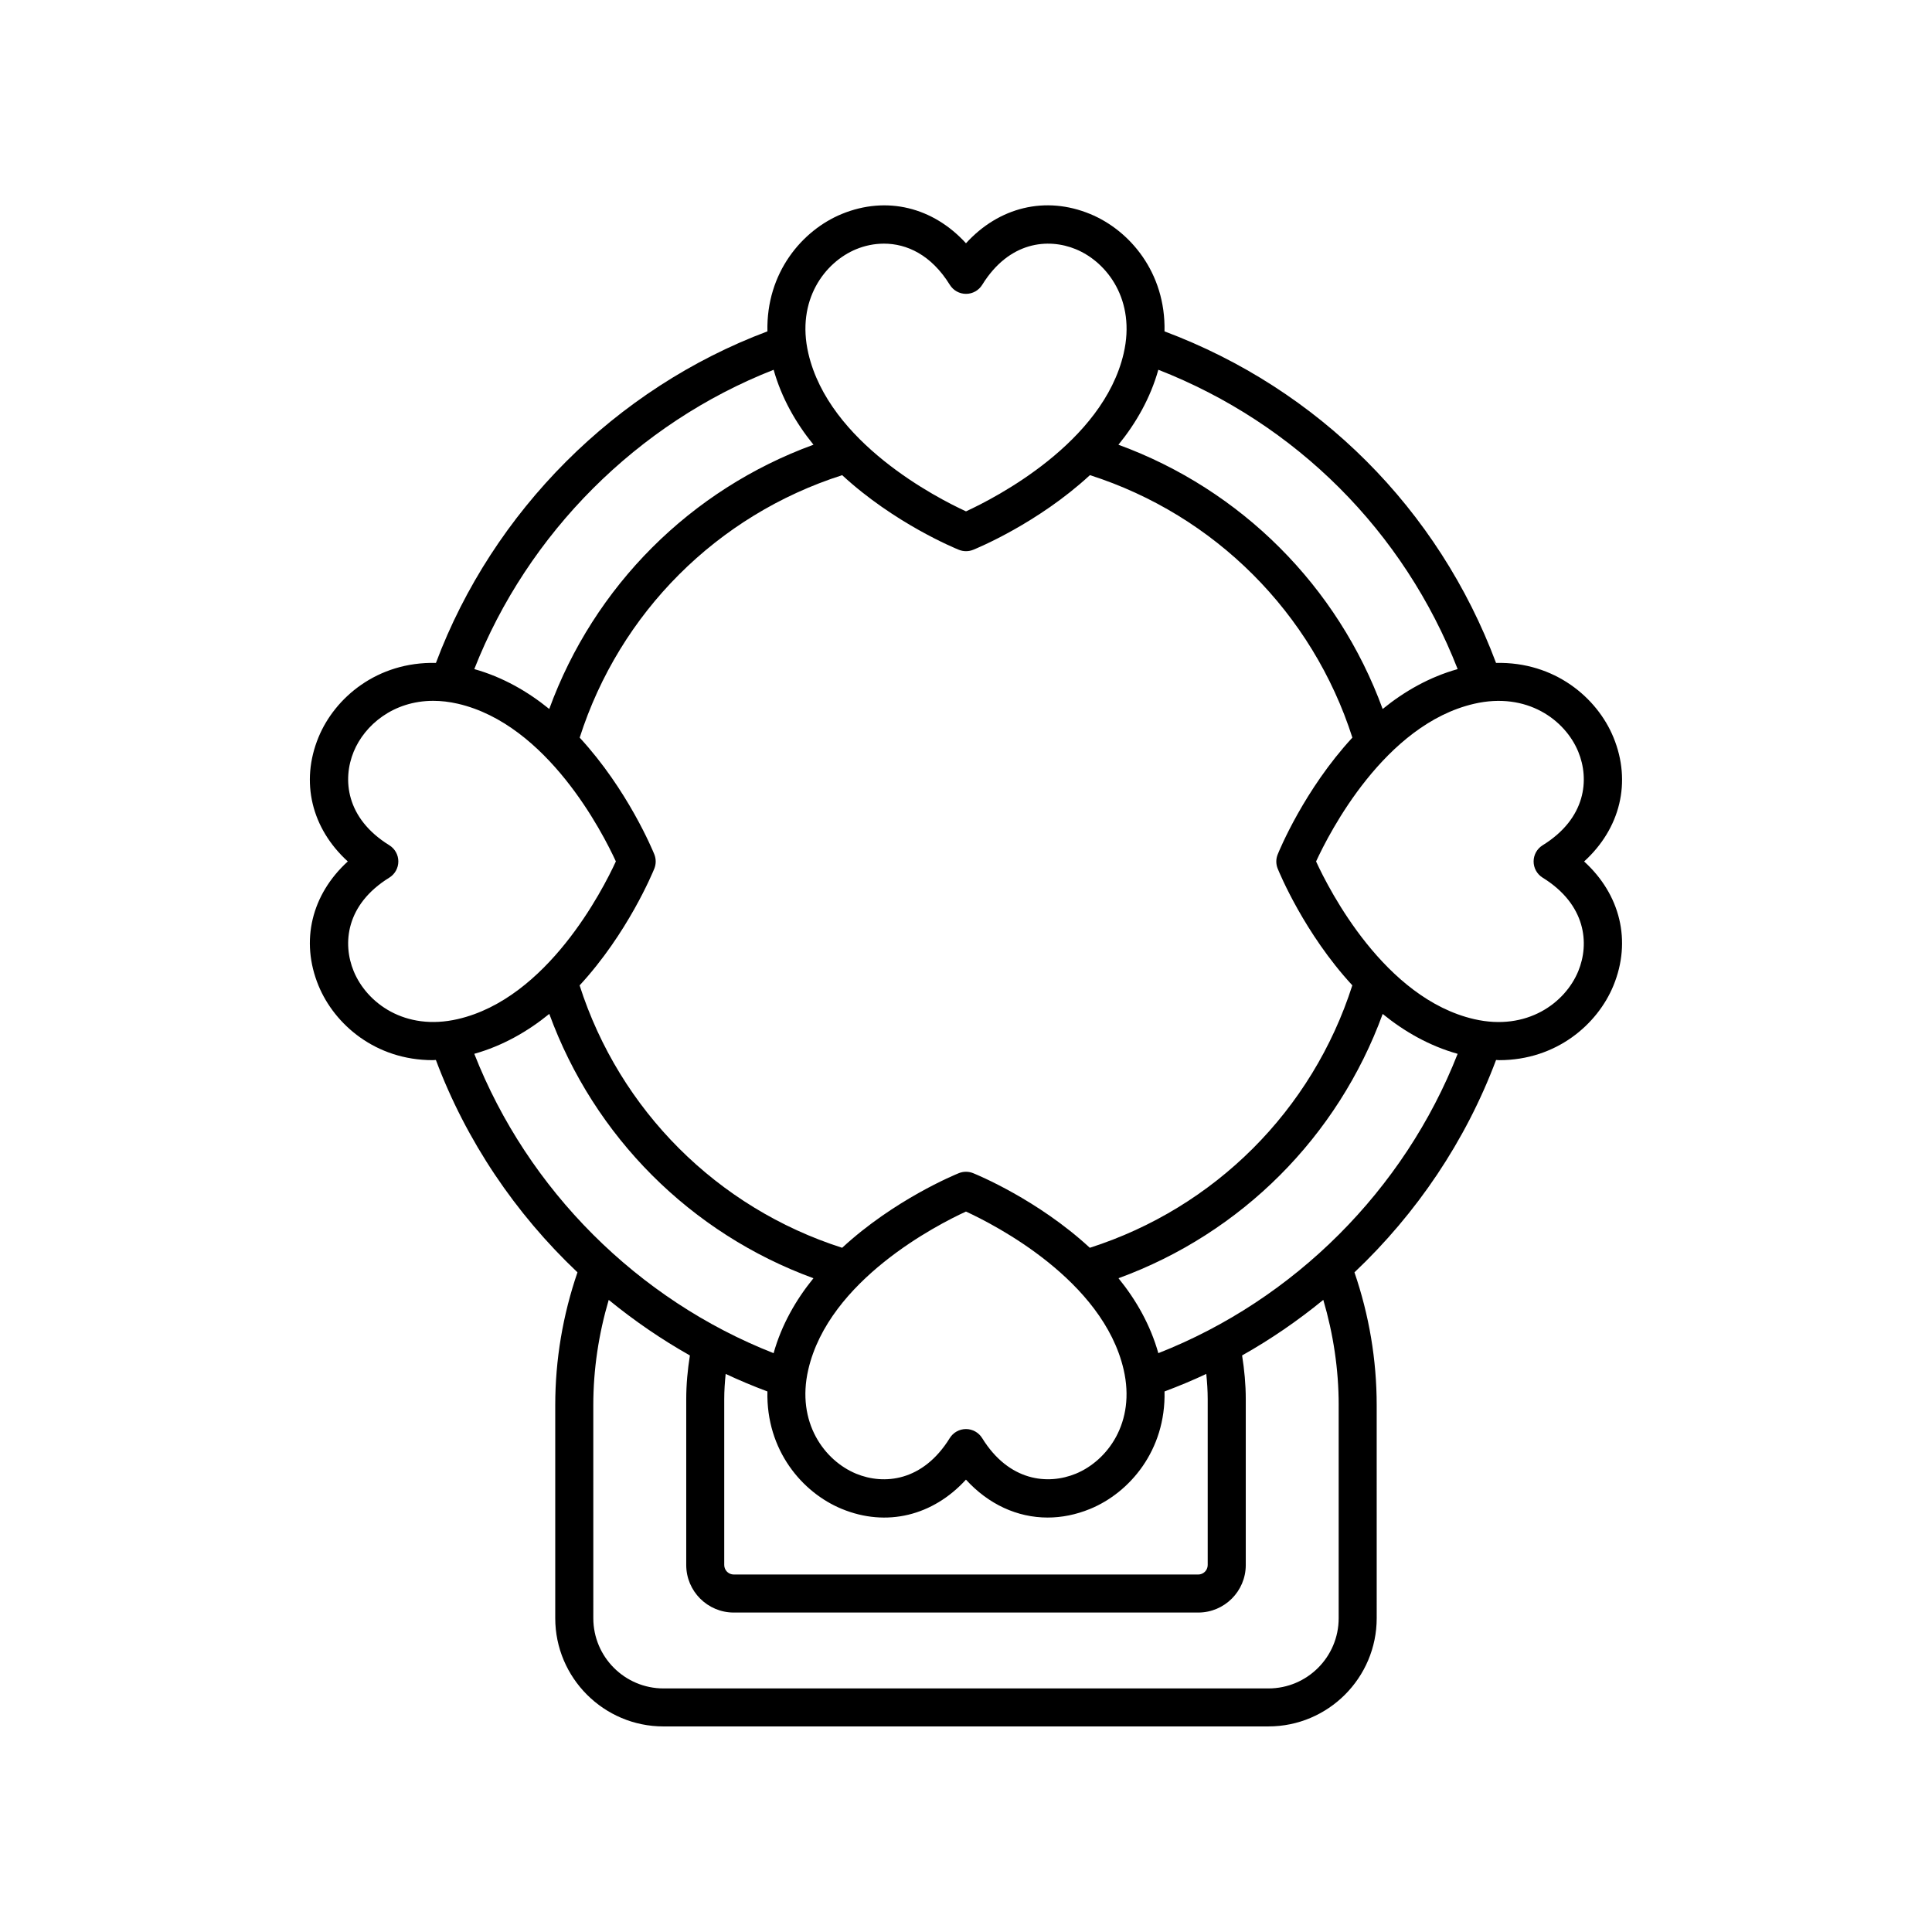 <?xml version="1.0" encoding="UTF-8"?>
<!-- Uploaded to: ICON Repo, www.svgrepo.com, Generator: ICON Repo Mixer Tools -->
<svg fill="#000000" width="800px" height="800px" version="1.1" viewBox="144 144 512 512" xmlns="http://www.w3.org/2000/svg">
 <path d="m571.57 339.38c-4.309-10.469-15.543-20.051-31.105-19.699-15.266-40.777-47.09-72.598-87.859-87.863 0.352-15.574-9.234-26.793-19.695-31.102-11.871-4.902-24.199-1.812-32.918 7.754-8.723-9.562-21.027-12.637-32.918-7.758-10.465 4.309-20.051 15.531-19.699 31.105-40.25 15.098-72.746 47.645-87.848 87.863-15.574-0.352-26.809 9.23-31.117 19.695-4.887 11.875-1.812 24.199 7.758 32.918-9.566 8.723-12.645 21.043-7.758 32.914 4.227 10.277 15.113 19.746 30.254 19.746 0.277 0 0.57-0.047 0.848-0.051 8.047 21.453 21.043 40.688 37.523 56.281-3.875 11.309-5.891 23.145-5.891 35.215v56.438c0 15.82 12.871 28.688 28.688 28.688l160.32-0.004c15.82 0 28.688-12.871 28.688-28.688l-0.004-56.43c0-12.078-2.019-23.906-5.891-35.215 16.48-15.598 29.484-34.832 37.527-56.281 0.277 0.004 0.57 0.051 0.84 0.051 15.133-0.004 26.027-9.465 30.254-19.738 4.887-11.875 1.812-24.199-7.758-32.918 9.578-8.73 12.648-21.051 7.762-32.922zm-120.6-97.391c36.492 14.258 65.062 42.828 79.324 79.328-7.5 2.106-14.141 5.906-19.875 10.574-11.887-32.52-37.504-58.141-70.023-70.031 4.676-5.734 8.469-12.375 10.574-19.871zm31.625 132.19c0.434 1.066 7.047 17.141 19.785 30.945-10.605 33.125-36.461 58.949-69.566 69.551-13.801-12.734-29.867-19.352-30.938-19.781-1.203-0.484-2.559-0.484-3.762 0-1.074 0.434-17.141 7.043-30.938 19.781-33.059-10.578-58.961-36.426-69.574-69.535 12.746-13.805 19.367-29.887 19.801-30.953 0.484-1.211 0.484-2.559 0-3.769-0.434-1.066-7.047-17.133-19.781-30.938 10.605-33.125 36.445-58.961 69.562-69.555 13.801 12.734 29.867 19.352 30.938 19.781 0.605 0.242 1.246 0.363 1.883 0.363 0.641 0 1.281-0.121 1.883-0.363 1.074-0.434 17.148-7.047 30.953-19.789 33.066 10.59 58.961 36.492 69.555 69.555-12.742 13.805-19.363 29.883-19.789 30.949-0.496 1.199-0.496 2.551-0.012 3.758zm-29.984 138.57c3.754-1.41 7.453-2.941 11.062-4.644 0.23 2.211 0.379 4.434 0.379 6.66v43.984c0 1.387-1.129 2.516-2.516 2.516l-123.09-0.004c-1.387 0-2.516-1.129-2.516-2.516v-43.984c0-2.227 0.152-4.449 0.379-6.66 3.613 1.703 7.309 3.238 11.062 4.648-0.363 15.582 9.23 26.812 19.695 31.121 11.871 4.906 24.191 1.809 32.918-7.754 5.965 6.543 13.613 10.051 21.648 10.051 3.715 0 7.512-0.75 11.266-2.293 10.484-4.312 20.078-15.543 19.711-31.125zm-23.535 21.805c-7.32 3.004-17.664 2.098-24.797-9.445-0.918-1.484-2.539-2.394-4.289-2.394s-3.367 0.906-4.289 2.387c-7.141 11.551-17.48 12.465-24.797 9.453-8.395-3.461-15.945-13.566-12.699-27.605 5.477-23.711 34.117-38.344 41.785-41.875 7.668 3.531 36.309 18.168 41.785 41.883 3.25 14.035-4.305 24.141-12.699 27.598zm-58.16-324.52c2.227-0.918 4.731-1.465 7.344-1.465 5.969 0 12.488 2.883 17.453 10.914 0.918 1.484 2.539 2.394 4.289 2.394s3.367-0.906 4.289-2.387c7.141-11.547 17.492-12.453 24.797-9.453 8.395 3.461 15.945 13.566 12.699 27.605-5.477 23.711-34.117 38.344-41.785 41.875-7.668-3.531-36.309-18.168-41.785-41.883-3.25-14.039 4.305-24.145 12.699-27.602zm-21.895 31.961c2.106 7.492 5.898 14.125 10.559 19.859-32.562 11.891-58.133 37.465-70.023 70.031-5.734-4.664-12.367-8.457-19.863-10.57 14.137-36.008 43.289-65.184 79.328-79.32zm-111.29 159.38c-3.008-7.305-2.102-17.66 9.445-24.797 1.484-0.922 2.387-2.539 2.387-4.289s-0.902-3.367-2.387-4.289c-11.547-7.144-12.453-17.496-9.445-24.797 2.891-7.031 10.461-13.477 21.09-13.477 2.062 0 4.238 0.246 6.516 0.77 23.715 5.477 38.344 34.113 41.875 41.785-3.531 7.664-18.164 36.305-41.875 41.785-14.059 3.254-24.152-4.297-27.605-12.691zm31.961 21.898c7.5-2.109 14.141-5.91 19.875-10.578 11.895 32.562 37.492 58.168 70.004 70.051-4.664 5.734-8.453 12.367-10.559 19.859-36.02-14.145-65.18-43.289-79.32-79.332zm229.07 93.133v56.438c0 10.262-8.348 18.609-18.609 18.609h-160.31c-10.262 0-18.609-8.348-18.609-18.609l-0.004-56.438c0-9.531 1.426-18.887 4.086-27.922 6.731 5.5 13.922 10.445 21.512 14.723-0.605 3.82-0.969 7.691-0.969 11.559v43.984c0 6.941 5.648 12.59 12.59 12.59h123.1c6.941 0 12.59-5.648 12.59-12.59v-43.984c0-3.875-0.367-7.742-0.973-11.559 7.598-4.277 14.785-9.219 21.52-14.727 2.652 9.031 4.078 18.391 4.078 27.926zm-47.793-13.801c-2.106-7.492-5.894-14.125-10.559-19.859 32.551-11.891 58.121-37.473 70.016-70.039 5.734 4.672 12.367 8.465 19.863 10.57-14.137 36.039-43.309 65.191-79.32 79.328zm101.84-126.02c11.547 7.144 12.453 17.496 9.445 24.797-3.457 8.387-13.566 15.941-27.605 12.699-23.715-5.477-38.344-34.113-41.875-41.785 3.531-7.664 18.164-36.305 41.875-41.785 14.051-3.246 24.148 4.309 27.605 12.699 3.008 7.305 2.102 17.66-9.445 24.797-1.484 0.922-2.387 2.539-2.387 4.289s0.902 3.367 2.387 4.289z"/>
</svg>